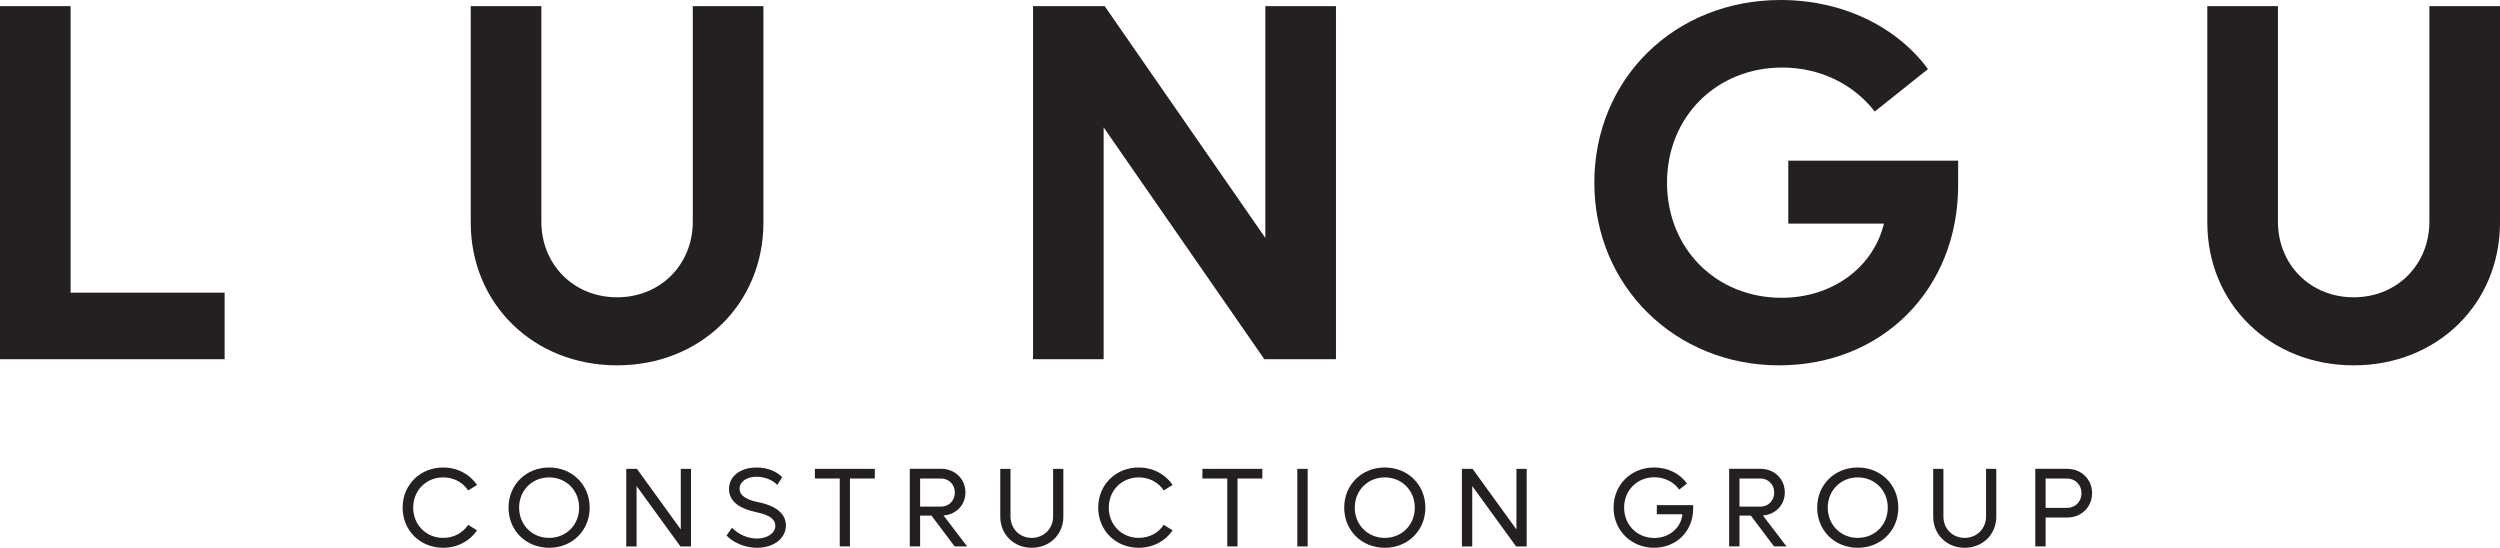 <?xml version="1.0" encoding="UTF-8"?><svg id="Layer_1" xmlns="http://www.w3.org/2000/svg" width="1076.25" height="235.81" viewBox="0 0 1076.25 235.81"><path d="M96.7,126v28.64H0V2.64h30.4v123.35h66.3Z" fill="#241f20"/><path d="M202.65,95.82V2.64h30.4v92.74c0,18.5,13.88,32.6,32.6,32.6s32.6-14.1,32.6-32.6V2.64h30.4v93.18c0,35.02-27.09,61.46-63,61.46s-63-26.43-63-61.46Z" fill="#241f20"/><path d="M575.13,2.64v151.99h-30.84l-69.17-99.79v99.79h-30.4V2.64h30.84l69.17,99.79V2.64h30.4Z" fill="#241f20"/><path d="M842.98,69.17v10.57c0,44.72-32.6,77.54-77.1,77.54s-79.52-33.92-79.52-78.64S720.95,0,766.55,0c26.65,0,50,11.45,63.44,29.74l-22.91,18.28c-9.03-11.67-23.35-18.94-39.87-18.94-28.2,0-49.56,21.15-49.56,49.56s21.15,49.56,49.34,49.56c21.81,0,39.43-13,44.05-31.94h-41.19v-27.09h73.13Z" fill="#241f20"/><path d="M950.25,95.82V2.64h30.4v92.74c0,18.5,13.88,32.6,32.6,32.6s32.6-14.1,32.6-32.6V2.64h30.4v93.18c0,35.02-27.09,61.46-63,61.46s-63-26.43-63-61.46Z" fill="#241f20"/><path d="M173.33,218.54c0-9.83,7.5-17.28,17.47-17.28,6.2,0,11.47,2.95,14.57,7.5l-3.82,2.37c-2.28-3.44-6.15-5.61-10.75-5.61-7.36,0-12.92,5.61-12.92,13.02s5.57,13.02,12.92,13.02c4.6,0,8.47-2.18,10.75-5.61l3.82,2.37c-3.1,4.55-8.37,7.5-14.57,7.5-9.97,0-17.47-7.45-17.47-17.28Z" fill="#241f20"/><path d="M218.92,218.54c0-9.83,7.5-17.28,17.47-17.28s17.47,7.45,17.47,17.28-7.5,17.28-17.47,17.28-17.47-7.45-17.47-17.28ZM249.32,218.54c0-7.41-5.57-13.02-12.92-13.02s-12.92,5.61-12.92,13.02,5.57,13.02,12.92,13.02,12.92-5.61,12.92-13.02Z" fill="#241f20"/><path d="M297.48,201.84v33.4h-4.55l-18.88-25.99v25.99h-4.45v-33.4h4.6l18.88,26.09v-26.09h4.41Z" fill="#241f20"/><path d="M312.77,230.54l2.37-3.34c2.52,2.66,6.53,4.65,10.75,4.65s7.89-2.23,7.89-5.47c0-4.11-5.47-5.28-8.66-6-5.62-1.21-11.28-3.92-11.28-9.83,0-5.57,4.94-9.29,11.91-9.29,4.69,0,8.66,1.69,10.99,4.21l-2.13,3.29c-1.74-1.94-5.18-3.53-8.91-3.53-4.21,0-7.31,2.13-7.31,5.18,0,3.68,4.65,5.08,7.99,5.76,3.24.63,11.96,2.81,11.96,10.02,0,5.71-5.42,9.63-12.44,9.63-4.99,0-10.02-2.03-13.12-5.28Z" fill="#241f20"/><path d="M376.61,206h-10.7v29.23h-4.4v-29.23h-10.7v-4.16h25.8v4.16Z" fill="#241f20"/><path d="M401,221.97h-4.89v13.26h-4.45v-33.4h13.55c5.91,0,10.41,4.36,10.41,10.16,0,5.42-4.02,9.54-9.44,9.92l10.16,13.31h-5.37l-9.97-13.26ZM396.11,218.1h9c3.39,0,5.95-2.57,5.95-6.05s-2.57-6.05-5.95-6.05h-9v12.1Z" fill="#241f20"/><path d="M430.62,222.46v-20.62h4.4v20.52c0,5.23,3.92,9.2,9.15,9.2s9.2-3.97,9.2-9.2v-20.52h4.4v20.62c0,7.6-5.86,13.36-13.6,13.36s-13.55-5.76-13.55-13.36Z" fill="#241f20"/><path d="M472.78,218.54c0-9.83,7.5-17.28,17.47-17.28,6.2,0,11.47,2.95,14.57,7.5l-3.82,2.37c-2.28-3.44-6.15-5.61-10.75-5.61-7.36,0-12.92,5.61-12.92,13.02s5.57,13.02,12.92,13.02c4.6,0,8.47-2.18,10.75-5.61l3.82,2.37c-3.1,4.55-8.37,7.5-14.57,7.5-9.97,0-17.47-7.45-17.47-17.28Z" fill="#241f20"/><path d="M543.44,206h-10.7v29.23h-4.4v-29.23h-10.7v-4.16h25.8v4.16Z" fill="#241f20"/><path d="M558.5,201.84h4.45v33.4h-4.45v-33.4Z" fill="#241f20"/><path d="M578.68,218.54c0-9.83,7.5-17.28,17.47-17.28s17.47,7.45,17.47,17.28-7.5,17.28-17.47,17.28-17.47-7.45-17.47-17.28ZM609.07,218.54c0-7.41-5.57-13.02-12.92-13.02s-12.92,5.61-12.92,13.02,5.57,13.02,12.92,13.02,12.92-5.61,12.92-13.02Z" fill="#241f20"/><path d="M657.23,201.84v33.4h-4.55l-18.88-25.99v25.99h-4.45v-33.4h4.6l18.88,26.09v-26.09h4.41Z" fill="#241f20"/><path d="M728.91,217.47v1.45c0,9.73-7.16,16.89-16.89,16.89s-17.38-7.45-17.38-17.28,7.5-17.28,17.47-17.28c5.95,0,11.13,2.66,14.13,6.92l-3.34,2.61c-2.32-3.24-6.2-5.32-10.7-5.32-7.41,0-13.02,5.61-13.02,13.07s5.61,13.07,12.97,13.07c6.44,0,11.47-4.26,12.15-10.21h-11.04v-3.92h15.63Z" fill="#241f20"/><path d="M753.74,221.97h-4.89v13.26h-4.45v-33.4h13.55c5.91,0,10.41,4.36,10.41,10.16,0,5.42-4.02,9.54-9.44,9.92l10.16,13.31h-5.37l-9.97-13.26ZM748.85,218.1h9c3.39,0,5.95-2.57,5.95-6.05s-2.57-6.05-5.95-6.05h-9v12.1Z" fill="#241f20"/><path d="M782.29,218.54c0-9.83,7.5-17.28,17.47-17.28s17.47,7.45,17.47,17.28-7.5,17.28-17.47,17.28-17.47-7.45-17.47-17.28ZM812.69,218.54c0-7.41-5.57-13.02-12.92-13.02s-12.92,5.61-12.92,13.02,5.57,13.02,12.92,13.02,12.92-5.61,12.92-13.02Z" fill="#241f20"/><path d="M832.24,222.46v-20.62h4.4v20.52c0,5.23,3.92,9.2,9.15,9.2s9.2-3.97,9.2-9.2v-20.52h4.41v20.62c0,7.6-5.86,13.36-13.6,13.36s-13.55-5.76-13.55-13.36Z" fill="#241f20"/><path d="M900.63,212.34c0,5.95-4.6,10.45-10.7,10.45h-9.29v12.44h-4.45v-33.4h13.75c6.1,0,10.7,4.5,10.7,10.5ZM896.08,212.34c0-3.63-2.66-6.34-6.24-6.34h-9.2v12.63h9.2c3.58,0,6.24-2.66,6.24-6.29Z" fill="#241f20"/></svg>